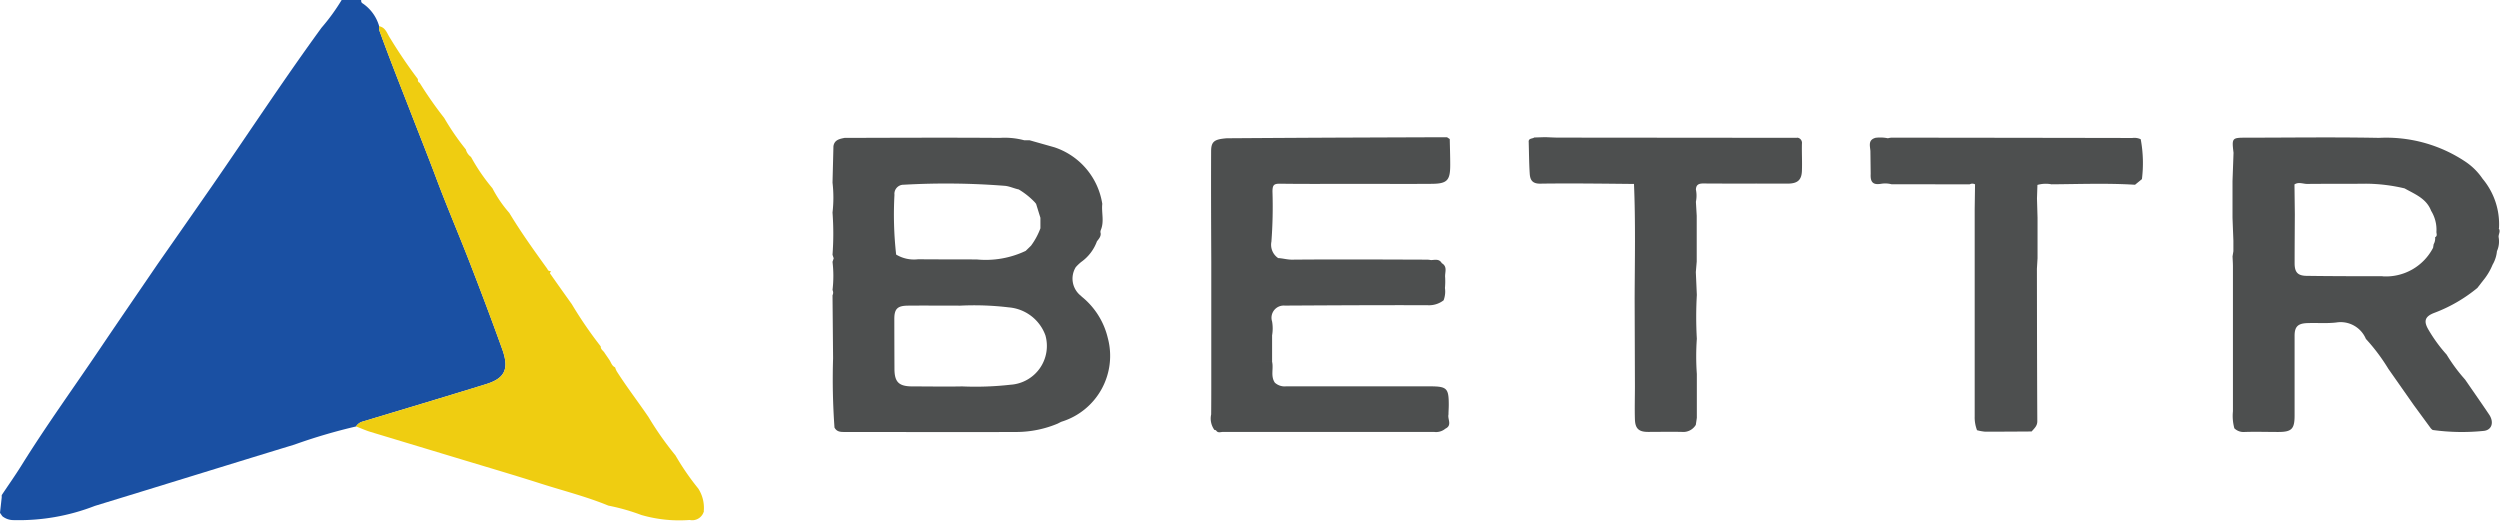 <svg xmlns="http://www.w3.org/2000/svg" xmlns:xlink="http://www.w3.org/1999/xlink" width="106.604" height="22.195" viewBox="0 0 106.604 22.195">
  <defs>
    <clipPath id="clip-path">
      <rect id="Rectangle_7" data-name="Rectangle 7" width="106.603" height="22.195" fill="none"/>
    </clipPath>
  </defs>
  <g id="Group_2" data-name="Group 2" transform="translate(0 0)">
    <g id="Group_1" data-name="Group 1" transform="translate(0 0)" clip-path="url(#clip-path)">
      <path id="Path_25" data-name="Path 25" d="M15.4,0c0,.061,0,.112.075.152a1.751,1.751,0,0,1,.693.967.485.485,0,0,0,.036.251c.427,1.181.895,2.346,1.348,3.517.35.905.712,1.807,1.053,2.717.452,1.208.963,2.394,1.43,3.6.475,1.225.94,2.454,1.383,3.69.312.872.085,1.246-.7,1.49-1.756.542-3.517,1.069-5.278,1.6a.488.488,0,0,0-.255.2,23.871,23.871,0,0,0-2.626.773c-2.839.866-5.674,1.748-8.513,2.615a8.928,8.928,0,0,1-3.467.606A.757.757,0,0,1,.1,22.012L0,21.869l.073-.656c0-.033,0-.067,0-.1.284-.426.58-.845.85-1.279,1.05-1.689,2.218-3.3,3.328-4.948.824-1.222,1.66-2.436,2.49-3.654Q7.883,9.6,9.02,7.963c1.565-2.26,3.071-4.56,4.691-6.782A8.55,8.55,0,0,0,14.569,0Z" transform="translate(0 0)" fill="#1a50a3"/>
      <path id="Path_26" data-name="Path 26" d="M52.27,23.428a.515.515,0,0,1-.61.384A5.8,5.8,0,0,1,49.6,23.6a8.914,8.914,0,0,0-1.407-.4c-.922-.38-1.889-.624-2.837-.925-1.1-.352-2.217-.681-3.327-1.016-1.324-.4-2.649-.8-3.972-1.2-.212-.064-.416-.157-.624-.236a.488.488,0,0,1,.255-.2c1.76-.528,3.521-1.056,5.278-1.6.79-.244,1.017-.618.7-1.49-.443-1.236-.908-2.465-1.383-3.69-.466-1.2-.977-2.389-1.43-3.6-.341-.91-.7-1.812-1.053-2.717-.453-1.171-.921-2.336-1.348-3.517a.481.481,0,0,1-.036-.251c.282.049.339.311.466.5a20.916,20.916,0,0,0,1.189,1.754c0,.063,0,.129.073.157a16.66,16.66,0,0,0,1.049,1.5,10.685,10.685,0,0,0,.923,1.343.57.57,0,0,0,.22.32,8.114,8.114,0,0,0,.914,1.335,5.244,5.244,0,0,0,.719,1.051c.5.831,1.064,1.613,1.63,2.4.021.076.084.079.146.085-.015.032-.051.079-.041.094.308.44.62.878.932,1.316a17.639,17.639,0,0,0,1.234,1.8c-.01.133.119.186.169.285l.188.274c.081.114.109.268.254.333a.963.963,0,0,0,.067.164c.426.671.912,1.3,1.359,1.958a13.67,13.67,0,0,0,1.147,1.631,10.946,10.946,0,0,0,.972,1.413,1.513,1.513,0,0,1,.236.962" transform="translate(-22.252 -1.64)" fill="#efcd11"/>
      <path id="Path_27" data-name="Path 27" d="M98.149,21.239A.931.931,0,0,1,97.906,20a1.934,1.934,0,0,1,.229-.22,1.857,1.857,0,0,0,.674-.882c.092-.119.2-.232.146-.4a.313.313,0,0,0,.012-.067c.166-.368.029-.755.07-1.131a3.03,3.03,0,0,0-2.044-2.413l-1.061-.3-.228,0a3.23,3.23,0,0,0-1.039-.1c-2.206-.017-4.412-.005-6.618,0-.216.043-.433.085-.474.355l-.039,1.553a5.59,5.59,0,0,1,0,1.275,12.345,12.345,0,0,1,0,1.8l.05.152-.05.151a5.135,5.135,0,0,1,0,1.2.252.252,0,0,1,0,.225q.012,1.344.024,2.689a28.681,28.681,0,0,0,.06,2.952c.088.163.222.189.4.188,2.468,0,4.937.011,7.4,0a4.576,4.576,0,0,0,1.718-.357c.055-.027.108-.058.164-.081a2.939,2.939,0,0,0,1.972-3.57,3.22,3.22,0,0,0-1.131-1.778m-7.968-4.345a.39.39,0,0,1,.4-.412,31.946,31.946,0,0,1,4.334.049c.2.026.374.112.565.151a3.207,3.207,0,0,1,.681.541l.062.075q.092.3.184.594,0,.224,0,.449a3.02,3.02,0,0,1-.4.74l-.228.222a3.977,3.977,0,0,1-2.084.366c-.833-.006-1.667,0-2.5-.009a1.472,1.472,0,0,1-.94-.2,15.365,15.365,0,0,1-.071-2.563m4.951,8.113a13.344,13.344,0,0,1-2.067.072c-.706.014-1.413,0-2.119,0-.578,0-.764-.184-.766-.744q-.005-1.066-.006-2.131c0-.432.131-.565.584-.569.643-.007,1.286,0,2.227,0a12.372,12.372,0,0,1,2.072.074,1.818,1.818,0,0,1,1.56,1.193,1.657,1.657,0,0,1-1.484,2.105" transform="translate(-52.034 -8.607)" fill="#4d4f4f"/>
      <path id="Path_28" data-name="Path 28" d="M130.252,16.413c1.06.016,2.119.006,3.179.006,1.085,0,2.17.008,3.255,0,.708,0,.835-.136.832-.826,0-.361-.013-.722-.02-1.084l-.117-.077-.222,0q-2.285.008-4.57.017-2.3.011-4.6.027c-.528.042-.665.135-.667.551-.007,1.57,0,3.14.007,4.71q0,.525,0,1.049V24.53c0,.05,0,.1,0,.15,0,.15,0,.3,0,.449q0,.561-.005,1.123a.822.822,0,0,0,.138.66.294.294,0,0,1,.07.018c.076.131.2.067.3.067q4.5,0,8.994,0a.614.614,0,0,0,.483-.136c.307-.146.087-.406.135-.608,0-.137.012-.273.012-.41,0-.706-.078-.785-.785-.789h-.226q-2.964,0-5.928,0a.617.617,0,0,1-.477-.156c-.191-.278-.049-.6-.118-.893-.123-.015-.246-.027-.369-.042.123.015.246.026.369.042q0-.375,0-.75l0-.374a1.738,1.738,0,0,0,0-.592.52.52,0,0,1,.536-.678c2.031-.011,4.063-.023,6.095-.016a1.014,1.014,0,0,0,.683-.21,1.059,1.059,0,0,0,.057-.524,3.119,3.119,0,0,0,.009-.447c-.025-.208.119-.459-.144-.612-.109-.195-.291-.139-.459-.131a1.178,1.178,0,0,0-.15-.019c-1.928-.006-3.856-.017-5.784,0-.2,0-.388-.058-.584-.067a.684.684,0,0,1-.288-.7,20,20,0,0,0,.045-2.154c.007-.239.045-.321.308-.317" transform="translate(-75.678 -8.58)" fill="#4d4f4f"/>
      <path id="Path_29" data-name="Path 29" d="M172.184,14.449l-10.16-.009c-.2,0-.4-.013-.6-.019l-.454.014c-.084.062-.257.023-.237.2.013.447.014.893.043,1.339.017.26.1.435.454.429,1.33-.019,2.661,0,3.992.013.069,1.628.035,3.256.028,4.884q.006,1.87.012,3.74c0,.474-.015.948,0,1.421.014.394.174.529.563.528.479,0,.959-.011,1.438,0a.622.622,0,0,0,.595-.3c.015-.1.03-.2.044-.3q0-.936,0-1.871a10.528,10.528,0,0,1,0-1.5,16.329,16.329,0,0,1,0-1.869l-.043-.975q.019-.225.038-.45,0-.973,0-1.947l-.035-.6a1.318,1.318,0,0,0,0-.524c.01-.206.121-.259.323-.257,1.193.009,2.386,0,3.579.006.424,0,.605-.143.619-.547.014-.384-.009-.769,0-1.154a.226.226,0,0,0-.2-.26" transform="translate(-95.546 -8.572)" fill="#4d4f4f"/>
      <path id="Path_30" data-name="Path 30" d="M207.786,14.479q-5.129-.01-10.259-.014a.846.846,0,0,0-.148.026,1.656,1.656,0,0,0-.522-.021c-.335.088-.24.342-.225.566q.006.487.012.974c-.02.355.1.479.44.423a1.08,1.08,0,0,1,.445.018l3.335.005a.239.239,0,0,1,.23,0l-.015,1.054v8.836a1.516,1.516,0,0,0,.1.594,1.931,1.931,0,0,0,.351.063c.659,0,1.318-.005,1.977-.009.11-.13.243-.231.242-.438-.012-2.167-.013-4.333-.017-6.5l.027-.45q0-.861,0-1.722l-.024-.824.019-.58a1.323,1.323,0,0,1,.6-.026c1.187-.008,2.375-.054,3.562.019l.294-.24a5.547,5.547,0,0,0-.051-1.7.627.627,0,0,0-.368-.052" transform="translate(-116.875 -8.595)" fill="#4d4f4f"/>
      <path id="Path_31" data-name="Path 31" d="M246.11,18.324a3.02,3.02,0,0,0-.7-2.113,2.667,2.667,0,0,0-.713-.715,6.075,6.075,0,0,0-3.71-1.028c-1.881-.036-3.763-.01-5.645-.008-.623,0-.626.009-.552.645q-.021.6-.043,1.2v1.573q.018.487.037.973V19.3q-.018.112-.036.224c.006.136.016.273.017.409q0,3.1,0,6.193a2.018,2.018,0,0,0,.06.727.559.559,0,0,0,.434.156c.478-.016.957,0,1.435,0,.575,0,.7-.125.7-.7,0-1.132,0-2.265,0-3.4,0-.384.134-.527.535-.542.415-.016.835.021,1.245-.027a1.167,1.167,0,0,1,1.26.7,8.116,8.116,0,0,1,.958,1.276l1.088,1.552.729.994c.028.022.054.059.086.064a9.129,9.129,0,0,0,2.145.039c.368-.026.471-.372.249-.7-.336-.5-.682-.993-1.023-1.489a7.2,7.2,0,0,1-.789-1.066,6.379,6.379,0,0,1-.761-1.039c-.233-.384-.176-.589.251-.747a6.439,6.439,0,0,0,1.821-1.057l.249-.321a2.606,2.606,0,0,0,.4-.67h0a1.4,1.4,0,0,0,.186-.577,1.01,1.01,0,0,0,.071-.6c-.013-.125.1-.249,0-.374m-4.948,2.042c-1.071,0-2.143,0-3.214-.015-.4,0-.536-.145-.537-.535,0-.7.006-1.394.009-2.091l-.015-1.273c.178-.118.368-.019.551-.021.829-.01,1.658,0,2.487-.01a7.358,7.358,0,0,1,1.657.2c.439.247.932.43,1.131.955a1.533,1.533,0,0,1,.227.9c0,.082.052.173-.056.228a.492.492,0,0,1-.063.3c-.008.05-.015.1-.023.149a2.263,2.263,0,0,1-2.155,1.218" transform="translate(-139.549 -8.589)" fill="#4d4f4f"/>
    </g>
  </g>
</svg>
